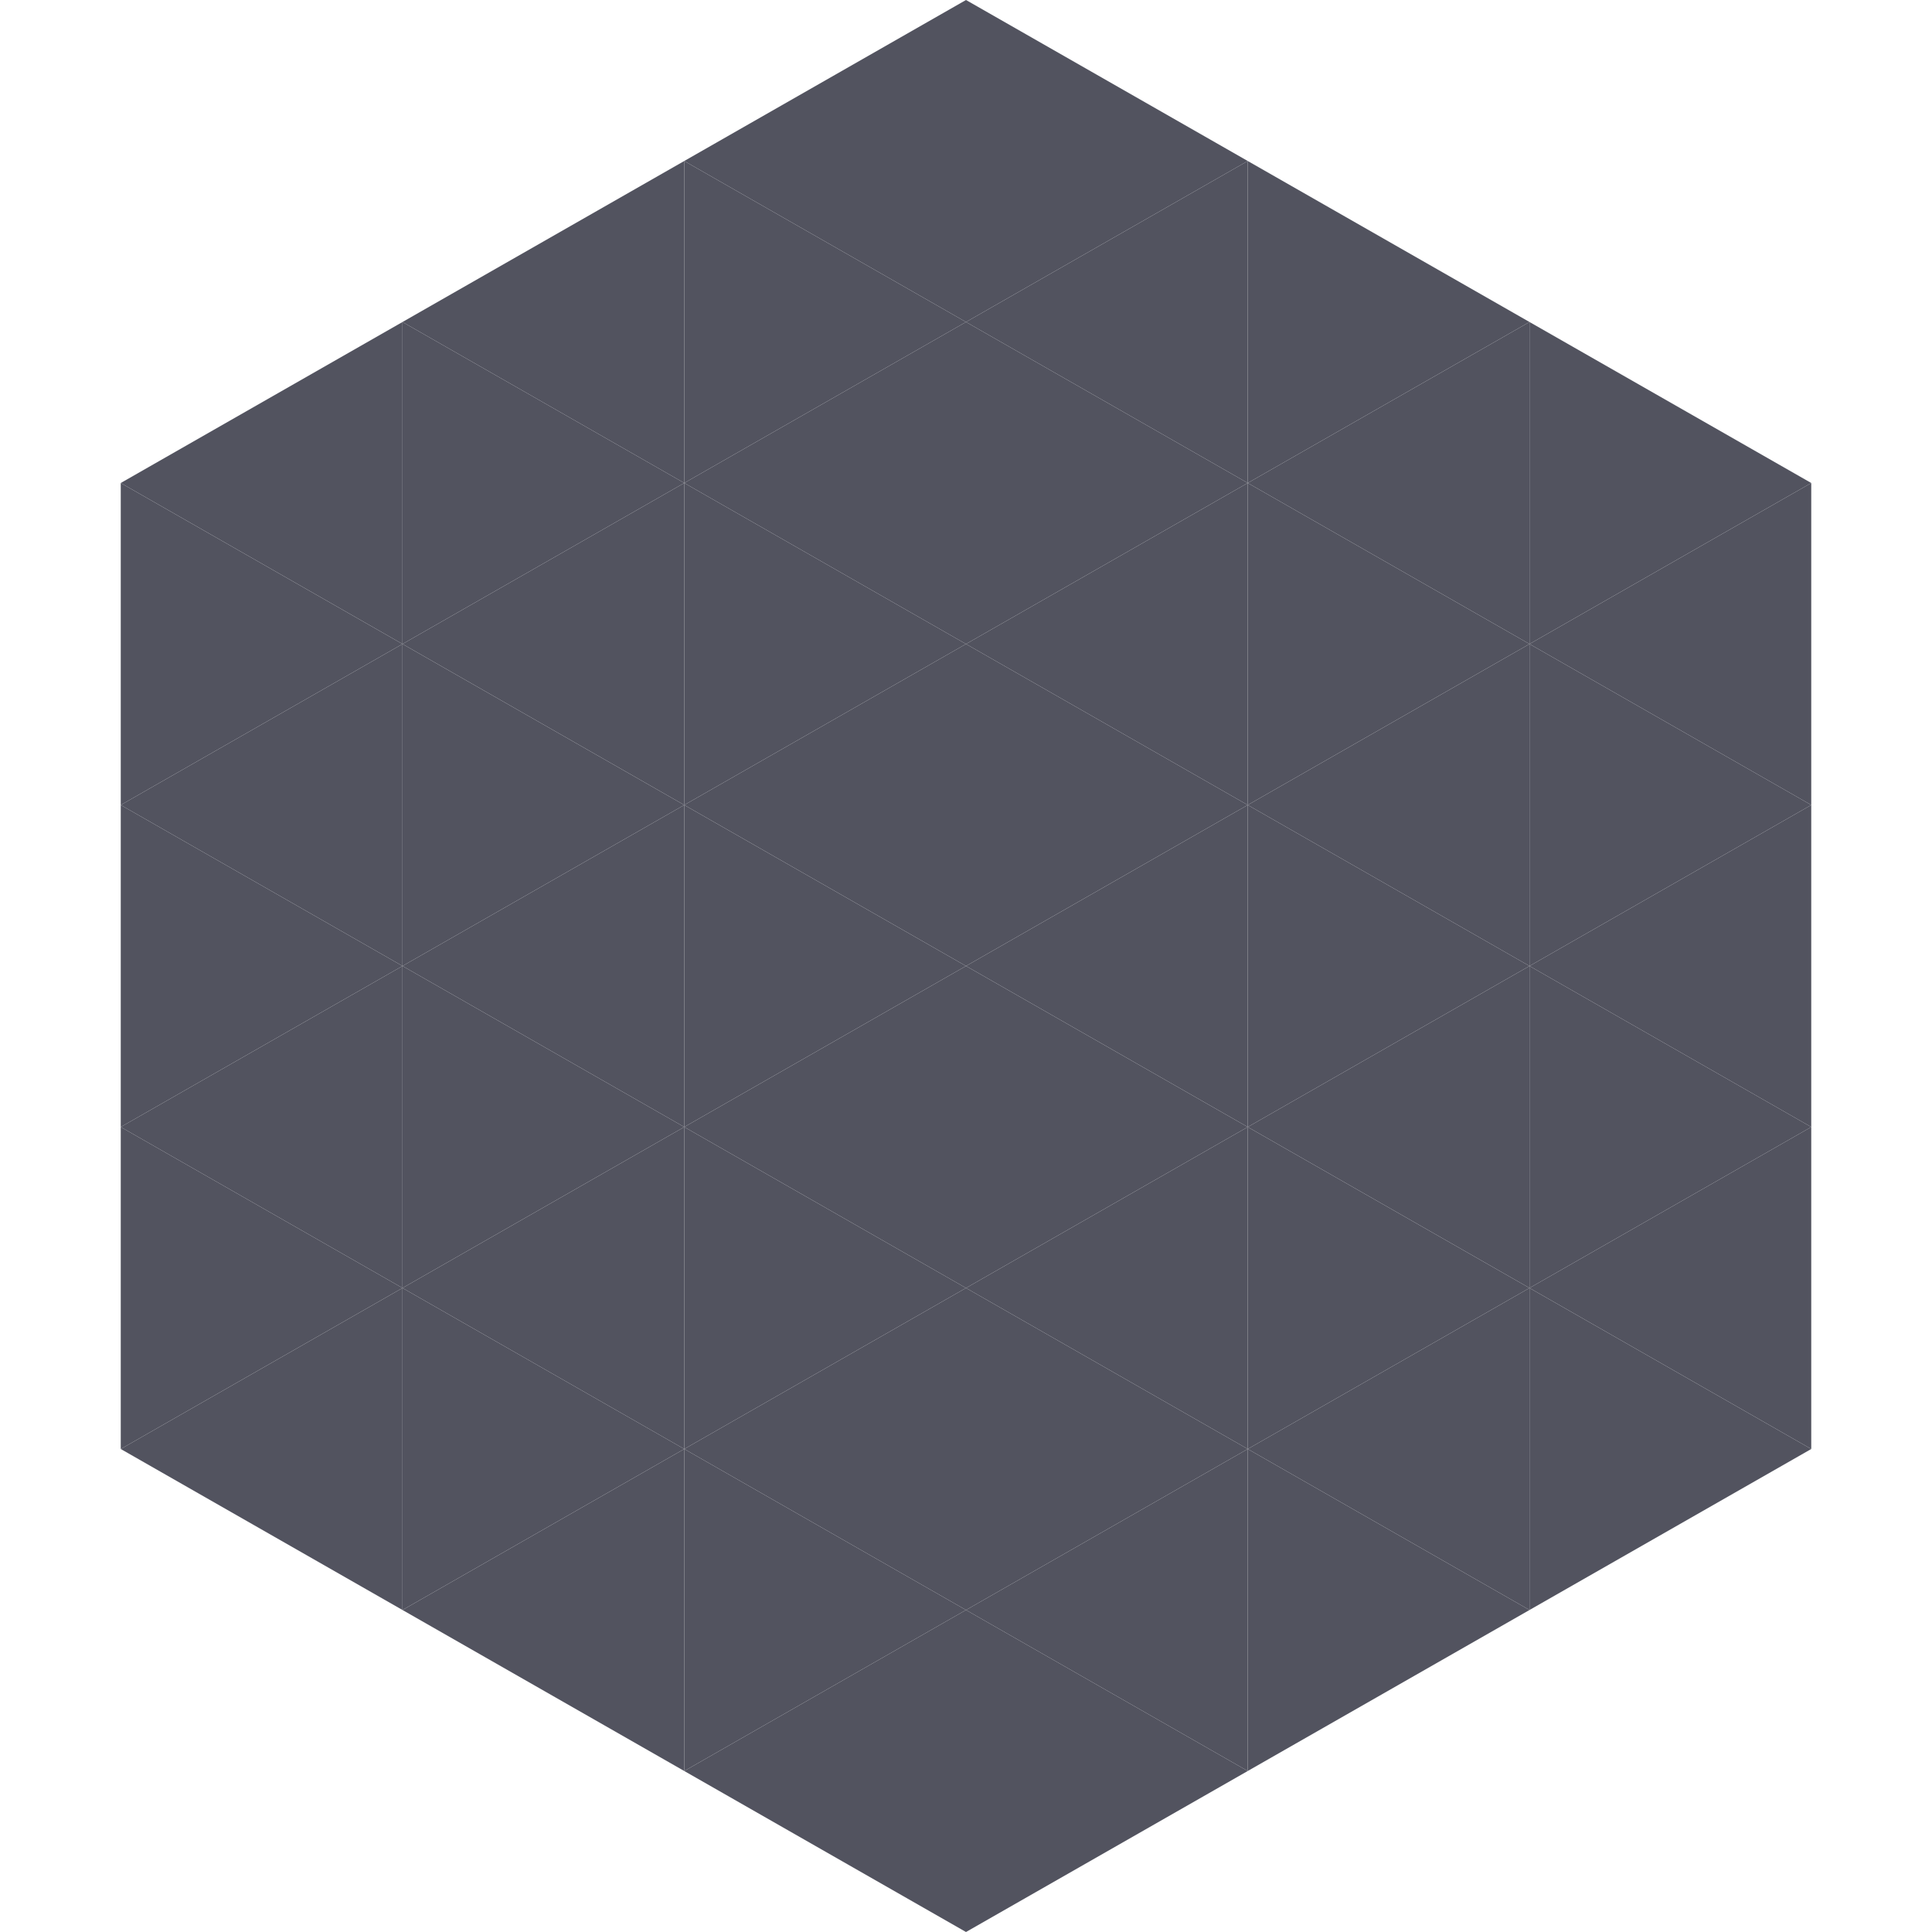 <?xml version="1.0"?>
<!-- Generated by SVGo -->
<svg width="240" height="240"
     xmlns="http://www.w3.org/2000/svg"
     xmlns:xlink="http://www.w3.org/1999/xlink">
<polygon points="50,40 15,60 50,80" style="fill:rgb(82,83,95)" />
<polygon points="190,40 225,60 190,80" style="fill:rgb(82,83,95)" />
<polygon points="15,60 50,80 15,100" style="fill:rgb(82,83,95)" />
<polygon points="225,60 190,80 225,100" style="fill:rgb(82,83,95)" />
<polygon points="50,80 15,100 50,120" style="fill:rgb(82,83,95)" />
<polygon points="190,80 225,100 190,120" style="fill:rgb(82,83,95)" />
<polygon points="15,100 50,120 15,140" style="fill:rgb(82,83,95)" />
<polygon points="225,100 190,120 225,140" style="fill:rgb(82,83,95)" />
<polygon points="50,120 15,140 50,160" style="fill:rgb(82,83,95)" />
<polygon points="190,120 225,140 190,160" style="fill:rgb(82,83,95)" />
<polygon points="15,140 50,160 15,180" style="fill:rgb(82,83,95)" />
<polygon points="225,140 190,160 225,180" style="fill:rgb(82,83,95)" />
<polygon points="50,160 15,180 50,200" style="fill:rgb(82,83,95)" />
<polygon points="190,160 225,180 190,200" style="fill:rgb(82,83,95)" />
<polygon points="15,180 50,200 15,220" style="fill:rgb(255,255,255); fill-opacity:0" />
<polygon points="225,180 190,200 225,220" style="fill:rgb(255,255,255); fill-opacity:0" />
<polygon points="50,0 85,20 50,40" style="fill:rgb(255,255,255); fill-opacity:0" />
<polygon points="190,0 155,20 190,40" style="fill:rgb(255,255,255); fill-opacity:0" />
<polygon points="85,20 50,40 85,60" style="fill:rgb(82,83,95)" />
<polygon points="155,20 190,40 155,60" style="fill:rgb(82,83,95)" />
<polygon points="50,40 85,60 50,80" style="fill:rgb(82,83,95)" />
<polygon points="190,40 155,60 190,80" style="fill:rgb(82,83,95)" />
<polygon points="85,60 50,80 85,100" style="fill:rgb(82,83,95)" />
<polygon points="155,60 190,80 155,100" style="fill:rgb(82,83,95)" />
<polygon points="50,80 85,100 50,120" style="fill:rgb(82,83,95)" />
<polygon points="190,80 155,100 190,120" style="fill:rgb(82,83,95)" />
<polygon points="85,100 50,120 85,140" style="fill:rgb(82,83,95)" />
<polygon points="155,100 190,120 155,140" style="fill:rgb(82,83,95)" />
<polygon points="50,120 85,140 50,160" style="fill:rgb(82,83,95)" />
<polygon points="190,120 155,140 190,160" style="fill:rgb(82,83,95)" />
<polygon points="85,140 50,160 85,180" style="fill:rgb(82,83,95)" />
<polygon points="155,140 190,160 155,180" style="fill:rgb(82,83,95)" />
<polygon points="50,160 85,180 50,200" style="fill:rgb(82,83,95)" />
<polygon points="190,160 155,180 190,200" style="fill:rgb(82,83,95)" />
<polygon points="85,180 50,200 85,220" style="fill:rgb(82,83,95)" />
<polygon points="155,180 190,200 155,220" style="fill:rgb(82,83,95)" />
<polygon points="120,0 85,20 120,40" style="fill:rgb(82,83,95)" />
<polygon points="120,0 155,20 120,40" style="fill:rgb(82,83,95)" />
<polygon points="85,20 120,40 85,60" style="fill:rgb(82,83,95)" />
<polygon points="155,20 120,40 155,60" style="fill:rgb(82,83,95)" />
<polygon points="120,40 85,60 120,80" style="fill:rgb(82,83,95)" />
<polygon points="120,40 155,60 120,80" style="fill:rgb(82,83,95)" />
<polygon points="85,60 120,80 85,100" style="fill:rgb(82,83,95)" />
<polygon points="155,60 120,80 155,100" style="fill:rgb(82,83,95)" />
<polygon points="120,80 85,100 120,120" style="fill:rgb(82,83,95)" />
<polygon points="120,80 155,100 120,120" style="fill:rgb(82,83,95)" />
<polygon points="85,100 120,120 85,140" style="fill:rgb(82,83,95)" />
<polygon points="155,100 120,120 155,140" style="fill:rgb(82,83,95)" />
<polygon points="120,120 85,140 120,160" style="fill:rgb(82,83,95)" />
<polygon points="120,120 155,140 120,160" style="fill:rgb(82,83,95)" />
<polygon points="85,140 120,160 85,180" style="fill:rgb(82,83,95)" />
<polygon points="155,140 120,160 155,180" style="fill:rgb(82,83,95)" />
<polygon points="120,160 85,180 120,200" style="fill:rgb(82,83,95)" />
<polygon points="120,160 155,180 120,200" style="fill:rgb(82,83,95)" />
<polygon points="85,180 120,200 85,220" style="fill:rgb(82,83,95)" />
<polygon points="155,180 120,200 155,220" style="fill:rgb(82,83,95)" />
<polygon points="120,200 85,220 120,240" style="fill:rgb(82,83,95)" />
<polygon points="120,200 155,220 120,240" style="fill:rgb(82,83,95)" />
<polygon points="85,220 120,240 85,260" style="fill:rgb(255,255,255); fill-opacity:0" />
<polygon points="155,220 120,240 155,260" style="fill:rgb(255,255,255); fill-opacity:0" />
</svg>

